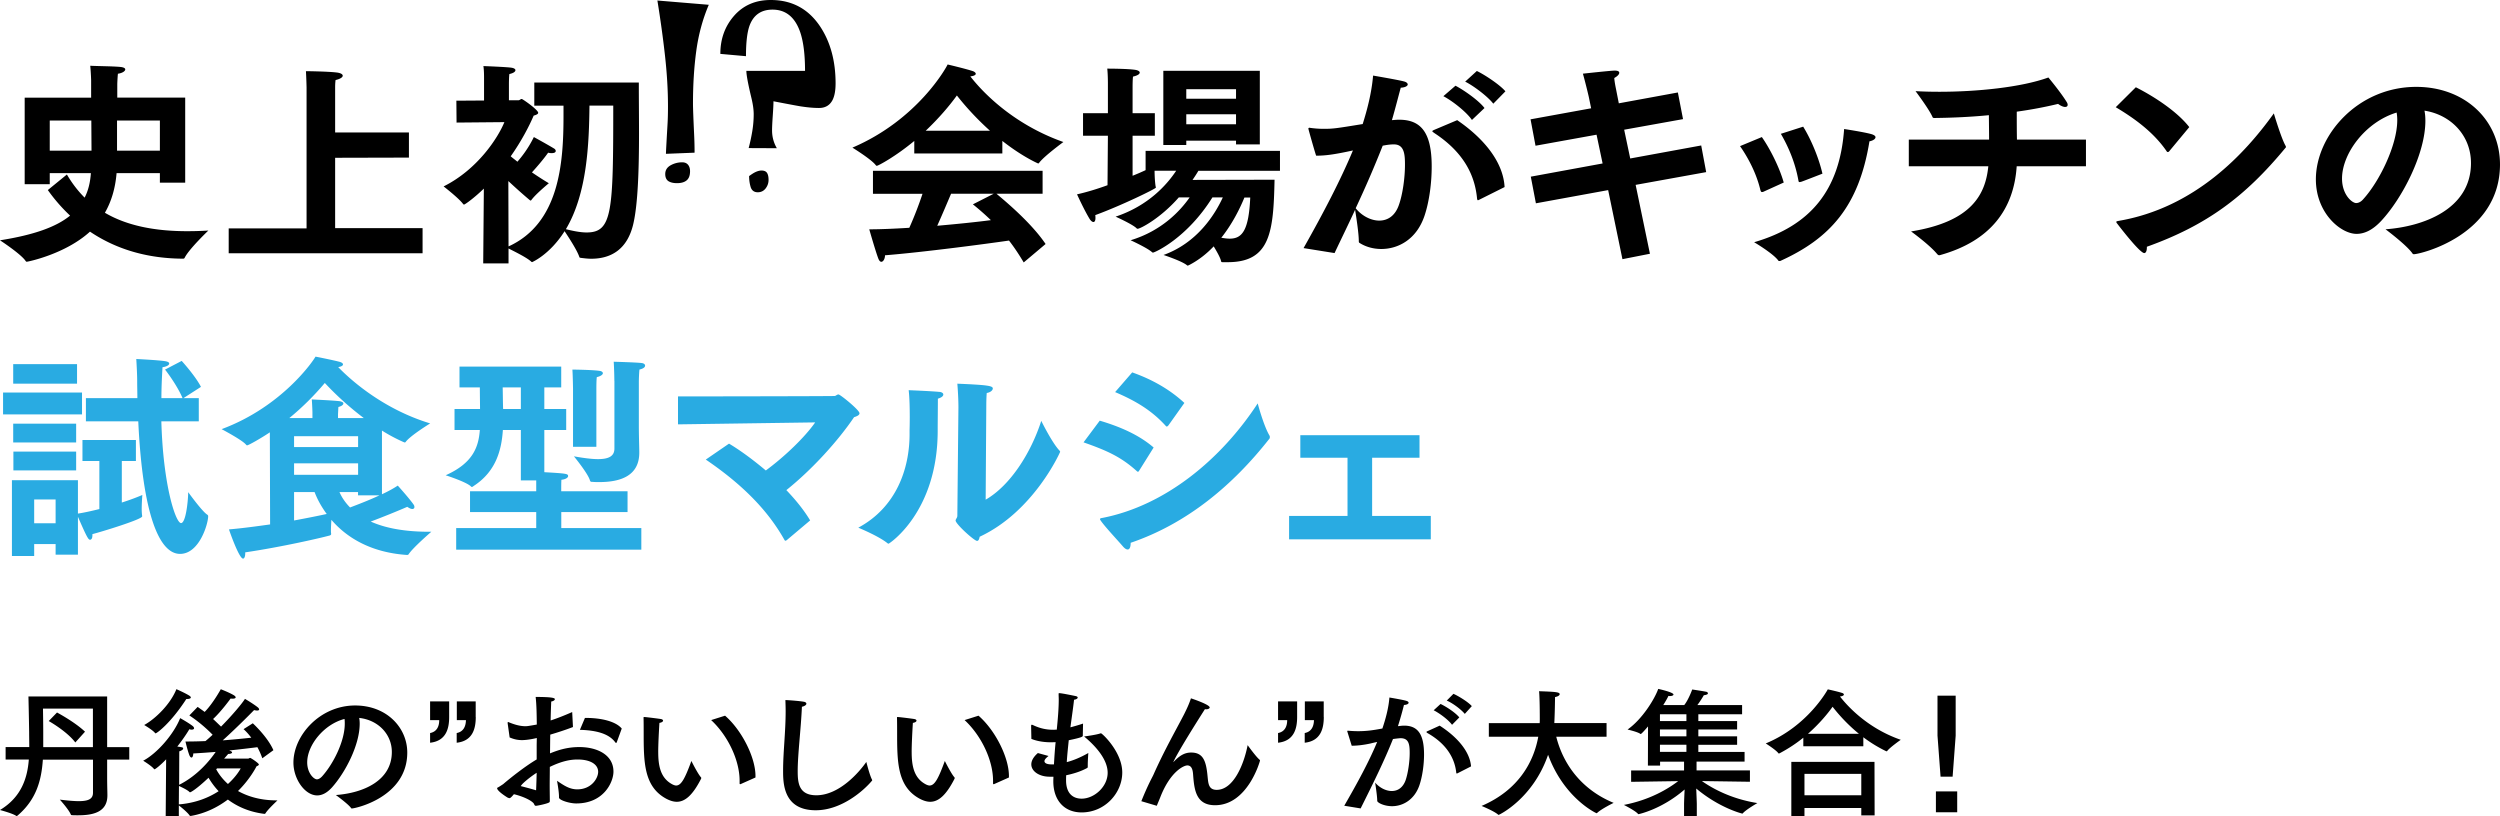 <svg xmlns="http://www.w3.org/2000/svg" viewBox="0 0 392 128"><path d="M3.87 15.31h10.42v-2.72s-.03-1.19-.14-2.28c1.32.07 3.7.07 4.85.2.44.07.64.2.64.37 0 .27-.44.58-1.15.68-.07.68-.1 1.6-.1 1.6v2.14h10.65v13.34h-3.97v-1.49h-6.79c-.2 2.44-.85 4.51-1.83 6.21 3.39 2 7.74 2.89 12.89 2.89 1.09 0 2.17-.03 3.33-.1 0 0-2.99 2.85-3.7 4.24-.07.17-.17.17-.34.17-5.02-.03-10.04-1.22-14.52-4.24-3.87 3.53-9.74 4.72-9.91 4.72-.07 0-.1-.03-.17-.1C3.33 39.85 0 37.68 0 37.68c5.36-.85 8.82-2.1 10.99-3.87A26.576 26.576 0 0 1 7.5 29.8l2.99-2.44c.81 1.39 1.73 2.58 2.78 3.63.58-1.12.88-2.41.98-3.84H7.8v1.73H3.87V15.31zm10.48 8.31l-.03-4.72H7.8v4.72h6.55zm10.72 0V18.9h-6.72v4.72h6.72zm10.79 12.19h12.21v-22.1s-.03-1.46-.1-2.55c0 0 3.26.03 4.75.2.68.07 1.02.27 1.02.51s-.37.51-1.12.68c-.07.51-.07.95-.07 1.22v7h11.57v3.94l-11.57.03v11.03h13.71v3.94h-30.4v-3.9zm40.01-6.24c-1.42 1.39-2.95 2.51-3.12 2.51-.03 0-.07-.03-.14-.1-.68-.92-3.05-2.75-3.05-2.75 5.36-2.68 8.55-7.67 9.53-10.08l-7.5.07-.03-3.43 4.34-.03v-3.43c0-.47 0-1.32-.1-1.97 0 0 3.8.14 4.48.27.34.07.54.2.54.37 0 .24-.31.47-.95.61-.07.54-.07 1.53-.07 1.53v2.58h1.53c.14 0 .31-.2.48-.2.14 0 2.58 1.7 2.58 2.17 0 .2-.34.34-.71.44-.68 1.6-1.9 3.97-3.6 6.38.31.27.68.54 1.05.85.68-.78 1.7-2.07 2.58-3.87 0 0 2.1 1.15 3.12 1.77.2.1.31.27.31.41 0 .2-.2.34-.61.34-.17 0-.34 0-.58-.07-.81 1.15-1.87 2.34-2.54 3.09.95.65 1.9 1.26 2.65 1.7 0 0-2.07 1.7-2.75 2.65-.03.03-.07.07-.1.07s-.07-.03-.14-.07c-1.05-.88-2.27-1.97-3.36-2.99l.03 10.25c7.94-3.63 8.62-12.93 8.62-20.47v-1.6h-4.58v-3.63h16.39v.68c0 1.9.03 4.51.03 7.3 0 5.19-.14 11.07-.92 14.29-.92 3.8-3.36 5.36-6.58 5.36-.54 0-1.09-.07-1.66-.14-.1-.03-.17-.03-.2-.14-.34-1.05-1.7-3.12-2.31-4.04-2.34 3.7-5.09 4.85-5.09 4.85-.03 0-.1-.03-.14-.07-.68-.65-2.71-1.63-3.56-2.07v2.34h-3.97l.1-11.73zm16.56-13.01c-.07 5.91-.34 13.75-3.7 19.38 1.02.24 2.17.51 3.26.51 4.04 0 4.17-3.26 4.17-19.89h-3.73zm50.93 5.54c-2.99 2.48-5.67 3.9-5.87 3.9-.07 0-.1-.03-.17-.1-.68-.92-3.66-2.75-3.66-2.75 10.25-4.38 14.76-12.63 14.93-13.04 0 0 2.88.68 3.97 1.05.27.1.44.27.44.41 0 .17-.24.34-.85.41 1.63 2.11 6.41 7.4 14.59 10.29 0 0-3.02 2.21-3.8 3.26-.03.07-.1.1-.17.1 0 0-2.41-1.02-5.6-3.53v1.97h-13.81V22.1zm-6.48 4.68h26.6v3.6h-7.23c1.29 1.09 5.43 4.51 7.7 7.88l-3.43 2.89c-.75-1.26-1.49-2.38-2.31-3.43-3.49.51-13.44 1.83-19.44 2.31 0 .54-.27 1.02-.58 1.02-.17 0-.34-.17-.47-.51-.44-1.15-1.42-4.58-1.42-4.58 1.8 0 3.97-.1 6.28-.24.78-1.73 1.53-3.7 2.07-5.33h-7.77v-3.61zm18.35-6.28c-2.34-2.1-4.1-4.14-5.19-5.53-1.12 1.56-2.78 3.53-4.89 5.53h10.08zm.58 9.88h-6.68c-.51 1.19-1.36 3.22-2.17 5.02 3.09-.27 6.11-.58 8.41-.88-.88-.85-1.8-1.66-2.82-2.48l3.26-1.66zm17.91-9.1h-3.9v-3.53h3.9v-4.72s0-1.36-.1-2.27c0 0 3.26 0 4.44.2.41.07.65.24.65.41 0 .24-.31.47-1.05.64-.07.44-.07 1.6-.07 1.6v4.14h3.49v3.53h-3.49v6.28c.78-.31 1.46-.61 2.04-.88v-3.02h21.07v3.12h-12.79c-.24.41-.54.88-.92 1.43l12.86-.03c-.17 8.08-.61 12.93-7.33 12.93h-.75c-.2 0-.27 0-.31-.17-.1-.51-.64-1.46-1.15-2.31-1.09 1.15-2.38 2.17-3.83 2.92-.1.03-.17.1-.24.1-.03 0-.1-.03-.14-.07-.78-.65-3.66-1.6-3.66-1.6 5.29-1.9 8.07-6.35 9.3-9.03h-1.63c-4 6.42-9.06 8.66-9.33 8.66-.03 0-.1-.03-.14-.07-.75-.68-3.36-1.87-3.36-1.87 4.85-1.46 7.77-4.58 9.26-6.72h-1.7c-2.88 3.29-6.04 4.92-6.45 4.92-.07 0-.1 0-.17-.07-.58-.61-3.29-1.83-3.29-1.83 5.19-1.73 8.08-5.06 9.5-7.2h-3.39c0 .82.07 1.97.17 2.48.03.07.03.14.03.17 0 .17-5.43 2.82-9.5 4.31.03.17.03.34.03.47 0 .41-.14.61-.31.61s-.37-.14-.58-.44c-.88-1.43-2-3.9-2-3.9 1.53-.34 3.19-.85 4.78-1.43l.06-7.76zm8.69-10.18h15.13v11.54h-3.73v-.58h-7.8v.68h-3.6V11.1zm11.4 4.38v-1.49h-7.8v1.49h7.8zm0 4v-1.56h-7.8v1.56h7.8zm1.32 11.48c-.68 1.66-1.87 4.11-3.63 6.32.44.07.88.14 1.32.14 1.97 0 2.99-1.32 3.22-6.45h-.91zm9.27 7.94c3.16-5.6 5.8-10.66 7.74-15.31-3.09.68-4.41.82-5.77.82-.31-.92-1.22-4.18-1.22-4.24s.07-.14.17-.14c.07 0 .14.03.2.03.51.07 1.22.14 2.04.14 1.49 0 1.93-.07 6.11-.75.68-2.17 1.39-4.79 1.63-7.6 0 0 4 .68 4.85.92.41.1.58.31.58.47 0 .24-.41.48-1.09.51-.31 1.09-.85 3.26-1.39 5.09.37-.03.75-.07 1.12-.07 3.39 0 5.12 1.93 5.12 7.33 0 2.55-.37 5.47-1.12 7.71-1.26 3.77-4.17 5.23-6.78 5.23-1.26 0-2.44-.34-3.36-.92-.14-.07-.17-.14-.17-.31 0-1.26-.41-3.84-.58-4.92-.98 2.14-2.07 4.35-3.22 6.79l-4.86-.78zm11.87-4.31c1.26 0 2.44-.68 3.05-2.38.61-1.66.98-4.31.98-6.38 0-1.6-.1-3.19-1.73-3.19-.68 0-1.19.1-1.76.2-1.29 3.26-2.65 6.42-4.24 9.81.92 1.16 2.35 1.94 3.7 1.94zm12.22-15.75c4.41 3.02 7.23 6.72 7.43 10.49l-4 2c-.07.03-.14.07-.17.07-.07 0-.1-.07-.14-.2-.31-3.46-1.87-7.16-6.68-10.32-.24-.17-.34-.24-.34-.31s.14-.14.37-.24l3.53-1.49zm-.27-5.4c1.19.61 3.63 2.28 4.55 3.5l-1.97 1.87c-.88-1.29-3.12-3.02-4.48-3.73l1.9-1.64zm3.35-2.31c1.22.58 3.63 2.17 4.48 3.19l-1.9 1.94c-.88-1.15-3.12-2.82-4.41-3.46l1.83-1.67zm8.46 16.57l11.26-2.07-.95-4.51-9.57 1.73-.78-4.14 9.5-1.73-.37-1.8s-.41-1.8-.92-3.63c3.8-.41 4.72-.48 4.99-.48.51 0 .71.14.71.34 0 .24-.27.54-.78.82.03.61.27 1.73.27 1.73l.44 2.24 9.26-1.7.81 4.18-9.23 1.66.95 4.51 11.13-2.04.78 4.18-11.06 2 2.24 10.8-4.31.85-2.24-10.83-11.33 2.07-.8-4.18zm36.23-6.21c1.26 1.8 2.75 4.72 3.43 7.13l-3.22 1.46c-.07.03-.14.03-.2.03-.1 0-.17-.07-.24-.31-.61-2.58-1.87-4.99-3.19-6.89l3.42-1.42zm12.9-1.26s3.12.47 4.31.81c.44.14.61.31.61.47 0 .27-.37.54-.95.65-1.66 10.25-6.24 15.24-13.94 18.74-.07.03-.14.03-.17.03-.1 0-.17-.03-.2-.1-.78-1.05-3.43-2.65-3.77-2.85 8.85-2.58 13.43-8.18 14.11-17.75zm-6.42-.37c1.22 1.97 2.44 4.85 3.02 7.37-3.33 1.29-3.33 1.29-3.43 1.29-.07.03-.1.03-.17.03-.1 0-.14-.07-.17-.27-.48-2.68-1.49-5.13-2.75-7.3l3.5-1.12zm16.56 2.03h12.59c0-1.32-.03-3.02-.03-3.8v-.03c-3.16.31-6.11.41-8.48.44-.2 0-.31 0-.37-.17-.51-1.19-2.65-4.04-2.65-4.04 1.15.07 2.44.1 3.73.1 5.83 0 12.79-.68 17.1-2.24 0 0 1.9 2.28 2.82 3.77.14.2.2.37.2.51 0 .24-.17.34-.41.34-.27 0-.68-.17-1.09-.48-2.1.51-4.31.92-6.48 1.22 0 1.46 0 3.12.03 4.38h10.82v4.18h-10.86c-.44 6.69-4.07 11.71-11.98 13.92-.07.03-.14.03-.17.03-.14 0-.2-.07-.31-.17-1.19-1.46-4.1-3.56-4.1-3.56 9.47-1.53 11.67-5.77 12.11-10.22H299.3v-4.18zm35.6-8.21c2.95 1.49 6.51 3.84 8.38 6.25l-3.19 3.84c-.07.03-.1.07-.17.07s-.14-.03-.2-.14c-2.07-3.02-5.12-5.19-7.97-6.89l3.15-3.13zm23.47 9.16c.03.07.07.14.07.2s-.03.1-.1.17c-6.28 7.6-12.32 12.12-21.71 15.48v.14c0 .47-.14.85-.41.85-.71 0-4.04-4.35-4.24-4.62-.1-.1-.14-.2-.14-.27s.07-.1.27-.14c12.11-2.04 19.98-10.66 24.43-16.87 0 .01 1.16 3.91 1.83 5.06zm29.08 2.72c0-4.31-3.15-7.57-7.29-8.21.1.51.14 1.02.14 1.6 0 5.16-3.63 12.15-6.92 15.68-1.29 1.39-2.58 2.04-3.87 2.04-2.48 0-6.38-3.26-6.38-8.55 0-6.89 6.55-14.5 15.74-14.5 7.6 0 13.13 5.19 13.13 12.19-.03 11.07-12.49 14.05-13.5 14.05-.1 0-.17-.03-.24-.14-.92-1.32-4.21-3.77-4.21-3.77 5.77-.41 13.4-3.06 13.4-10.39zM367.23 28c0 2.55 1.59 3.84 2.21 3.84.37 0 .78-.2 1.12-.61 2.51-2.75 5.33-8.45 5.33-12.39 0-.41-.03-.81-.1-1.19-4.89 1.49-8.56 6.42-8.56 10.35z"/><path d="M.48 61.55h12.38v3.43H.48v-3.43zM1.87 75.3h10.35v5.23c.95-.14 2.14-.41 3.36-.71v-7.54h-2.65v-3.29h8.38v3.29H19.1v6.52c1.29-.41 2.44-.85 3.22-1.19 0 0-.1 1.22-.1 2.24 0 .41.03.78.07 1.02v.1c0 .47-6.45 2.44-7.8 2.78v.17c0 .51-.17.71-.37.71-.27 0-.51-.41-1.9-3.6v5.94h-3.5v-1.66H5.36v1.87H1.87V75.3zm.2-18.2h10.01v3.06H2.07V57.1zm0 9.33h9.87v2.95H2.07v-2.95zm.03 4.38h9.84v2.95H2.1v-2.95zm6.62 11.24v-3.73H5.36v3.73h3.36zm4.75-19.62h8.07c0-.85-.03-1.7-.03-2.58 0-1.12-.07-2.34-.14-3.56 0 0 3.43.17 4.51.34.44.07.65.2.65.37 0 .24-.37.48-1.05.58-.1 1.7-.17 3.33-.17 4.85h3.32c-.95-2.21-2.75-4.48-2.75-4.48l2.61-1.36s2.14 2.34 3.02 4.07l-2.75 1.77h2.41v3.63H25.3c.27 9.98 2.24 15.96 3.09 15.96.71 0 1.09-3.16 1.12-4.85 0 0 2.17 3.02 2.99 3.53.1.07.14.14.14.24 0 1.15-1.36 5.91-4.41 5.91-3.29 0-5.87-6.28-6.55-20.78h-8.21v-3.64zm28.84 5.36c-1.46.98-3.36 2.04-3.56 2.04-.07 0-.1-.03-.17-.1-.54-.71-3.83-2.44-3.83-2.44 9.57-3.56 14.45-10.83 14.72-11.37.2.03 2.92.58 3.8.82.34.1.51.24.51.41 0 .17-.27.34-.75.41 1.8 1.87 6.92 6.55 14.42 8.83 0 0-3.09 1.9-3.83 2.89-.03.07-.1.1-.17.1s-1.93-.82-3.56-1.87v9.99c.95-.44 1.83-.92 2.48-1.36 0 0 1.9 2.11 2.51 3.02.07.1.1.24.1.34 0 .17-.1.31-.34.31-.17 0-.44-.1-.78-.34-1.56.68-3.9 1.63-5.73 2.31 2.17.98 5.16 1.6 9.16 1.6h.34s-2.88 2.48-3.56 3.53c-.03.03-.07.14-.37.1-5.67-.41-9.4-2.78-11.74-5.5-.03.54-.07 1.15-.07 1.6 0 .24 0 .41.03.54v.07c0 .1-.03.17-.2.24-1.32.37-7.5 1.8-13.27 2.65v.17c0 .47-.14.81-.34.81-.64 0-2.21-4.55-2.21-4.58 2.04-.17 4.31-.48 6.45-.78l-.04-14.44zm6.68-2.24v-.95s-.03-1.05-.1-1.97c.51.03 3.12.14 4.31.27.44.07.64.2.64.37 0 .2-.31.44-.78.54-.03.52-.06 1.13-.06 1.13v.61h4.04a47.333 47.333 0 0 1-6.11-5.5 42.544 42.544 0 0 1-5.56 5.5h3.62zm7.16 4.55v-1.7H46.11v1.7h10.04zm0 4.35v-1.8H46.11v1.8h10.04zm-10.04 7.16c2.21-.41 4.04-.78 5.12-1.02-.85-1.15-1.49-2.34-1.9-3.43h-3.22v4.45zm10.04-4.45h-2.92c.37.85.92 1.66 1.66 2.41 1.26-.48 3.02-1.15 4.61-1.9h-3.36v-.51zm15.38 5.64h12.55v-2.51H73.7v-3.26h10.38v-1.7h-2.41v-7.91h-2.82c-.2 3.09-1.05 6.48-4.55 8.76-.14.1-.2.17-.31.17-.07 0-.1-.03-.17-.1-.75-.71-3.94-1.73-3.94-1.73 4.27-1.9 5.16-4.41 5.36-7.1h-3.97v-3.29h4c0-.92-.03-2.24-.03-3.39h-3.19v-3.26H88v3.26h-2.65v3.39h3.43v3.29h-3.43v6.62c3.46.2 3.73.24 3.73.61 0 .24-.37.51-1.05.58-.03.41-.03 1.32-.03 1.32v.48h10.4v3.26H88.01v2.51h12.55v3.39H71.53V82.8zm10.14-18.67v-3.39h-2.85c.03 1.15.03 2.44.07 3.39h2.78zm8.18-3.19s-.03-2.1-.1-2.99c0 0 3.15.03 4.24.2.34.03.54.2.54.37 0 .2-.31.47-.95.61-.07.51-.07 1.6-.07 1.9v9.03h-3.66v-9.12zm6.48-1.23c0-.51-.03-1.93-.1-2.99 0 0 3.63.1 4.34.2.37.03.58.2.58.41 0 .24-.27.48-.88.61-.07.51-.1 1.6-.1 1.9v6.89c0 1.63.07 3.67.07 4.14v.1c0 3.63-2.92 4.62-6.28 4.62-.34 0-.68 0-1.02-.03-.24 0-.37 0-.44-.24-.31-1.09-2.51-3.77-2.51-3.77 1.49.27 2.78.44 3.77.44 1.66 0 2.58-.44 2.58-1.66V59.71zm17.98 9.85c1.83 1.09 3.83 2.58 5.77 4.21 2.95-2.17 6.14-5.23 7.74-7.54l-21.51.31v-4.38c1.66 0 24.43-.03 24.56-.07.2 0 .34-.24.61-.24.27 0 3.29 2.44 3.29 2.95 0 .24-.27.44-.85.61-2.48 3.67-6.51 8.15-10.62 11.44 1.53 1.6 2.82 3.22 3.73 4.75l-3.7 3.12c-.07.03-.14.07-.17.07s-.1-.03-.14-.1c-2.75-4.92-6.92-8.93-12.35-12.63l3.64-2.5zm33.02-8.11c.34.03.58.2.58.41 0 .24-.27.48-.85.65 0 1.09-.03 3.9-.03 4.65v.37c0 12.76-7.6 17.72-7.7 17.72-.07 0-.1-.03-.17-.07-1.36-1.12-4.58-2.44-4.58-2.44 5.94-3.19 8.04-9.2 8.04-14.67v-.64s.03-.88.03-2.04c0-1.32-.03-3.06-.17-4.21.61.03 3.29.13 4.85.27zm7.22 16.9c3.9-2.24 7.13-7.4 8.72-12.36 0 0 1.63 3.33 2.82 4.62.1.1.14.17.14.24 0 .03-4.1 9.34-12.62 13.31-.07.37-.17.65-.41.65-.44 0-3.36-2.65-3.36-3.19 0-.24.27-.41.27-.75.03-2.89.17-17.04.17-17.04 0-.61-.03-2-.17-3.67 4.78.2 5.56.34 5.56.75 0 .27-.34.61-.95.71-.07.85-.07 1.8-.07 1.8l-.1 14.93zm17.89-12.39c3.12.92 6.14 2.21 8.45 4.21l-2.27 3.63c-.07.1-.1.17-.2.17-.03 0-.1-.03-.17-.1-2.48-2.24-4.68-3.22-8.35-4.51l2.54-3.4zm26.6 2.31c.07.1.07.2.07.27 0 .14-.03.24-.14.34-5.67 7.2-12.82 13.21-21.68 16.23 0 .68-.17 1.05-.47 1.05-.2 0-.44-.14-.71-.44-.78-.92-2.92-3.19-3.53-4.11-.07-.1-.1-.17-.1-.2 0-.14.17-.17.37-.2 9.94-1.94 18.69-9.27 24.36-17.96-.01-.01.91 3.46 1.83 5.02zm-21.51-9.88c3.16 1.12 5.9 2.68 8.18 4.79l-2.51 3.53c-.1.1-.17.17-.24.17s-.1-.03-.17-.1c-2.21-2.44-4.75-3.94-7.94-5.3l2.68-3.09zm24.6 22.51h9.16v-9.13h-7.4v-3.53h18.69v3.53h-7.43v9.13h9.2v3.67h-22.22V80.9z" fill="#29abe2"/><path d="M111.14.75c-.96 2.25-1.61 4.66-1.96 7.21-.35 2.55-.52 5.31-.52 8.29 0 .67.06 2.29.18 4.85.05 1.03.07 1.98.07 2.84l-4.49.18c0-.22.08-1.77.25-4.67.05-.84.07-1.77.07-2.8 0-2.52-.16-5.16-.47-7.94-.31-2.78-.71-5.66-1.19-8.63l8.06.67zm-2.94 26.1c0 .65-.17 1.12-.52 1.42-.35.3-.86.45-1.53.45-.57 0-1.02-.11-1.35-.32-.32-.22-.49-.59-.49-1.11 0-.6.28-1.05.84-1.37.56-.31 1.17-.47 1.81-.47.41 0 .71.13.92.38.21.25.32.59.32 1.02zm9.19-3.63c.24-.91.43-1.8.57-2.66.14-.86.22-1.75.22-2.66 0-.69-.12-1.55-.36-2.55-.53-2.2-.79-3.62-.79-4.24h9.2c0-2.54-.25-4.55-.75-6.04-.81-2.37-2.26-3.56-4.35-3.56-1.77 0-2.97.83-3.59 2.48-.38 1.03-.57 2.64-.57 4.82l-4.02-.36c0-2.35.72-4.34 2.17-5.99C116.57.82 118.48 0 120.85 0c3.33 0 5.91 1.39 7.76 4.17 1.6 2.42 2.41 5.39 2.41 8.91 0 1.1-.16 1.97-.47 2.59-.43.84-1.14 1.26-2.12 1.26-.77 0-1.65-.07-2.66-.22-.24-.02-1.74-.3-4.49-.83 0 .5-.04 1.26-.11 2.26-.07 1.01-.11 1.77-.11 2.3 0 1.01.25 1.94.75 2.8l-4.42-.02zm.07 4.39c.36-.26.66-.46.9-.58.38-.19.73-.29 1.04-.29.43 0 .72.13.88.39.16.26.23.62.23 1.08 0 .5-.16.95-.47 1.35-.31.39-.72.59-1.22.59-.55 0-.92-.26-1.1-.77-.16-.51-.26-1.1-.26-1.77zM16.8 117.15h3.47v1.96H16.8v2.86c0 1.23.04 2.22.04 2.64v.11c0 2.64-2.26 3.12-4.63 3.12-.31 0-.61 0-.92-.02-.07 0-.15-.02-.18-.09-.33-.81-1.73-2.35-1.73-2.35 1.21.15 2.2.24 2.96.24 1.54 0 2.24-.35 2.24-1.32v-5.18H6.72c-.22 3.25-1.03 6.28-4 8.79-.02.02-.07.04-.11.04-.02 0-.04 0-.07-.02-.54-.39-2.54-.92-2.54-.92 3.36-2.02 4.3-5.03 4.52-7.91H.88v-1.96h3.71c0-.81-.02-1.6-.02-2.31-.02-1.74-.11-5.62-.11-5.62H16.8v7.94zM6.74 111.1c0 .2.04 2.33.04 3.74v2.31h7.79v-6.04H6.74zm5.07 5.32c-1.34-1.78-4.17-3.36-4.17-3.36l1.3-1.34s2.77 1.47 4.39 3.01l-1.52 1.69zm29.32 2.48c-.22-.64-.48-1.21-.77-1.74-.88.11-2.48.31-4.41.51l.15.07c.2.09.29.15.29.24 0 .13-.24.24-.61.24-.13.15-.37.44-.64.73h3.76c.11 0 .22-.11.33-.11.11 0 1.36.83 1.36 1.03 0 .11-.15.2-.37.29 0 0-.92 1.91-2.9 3.87 1.45.81 3.43 1.47 6.06 1.47h.13s-1.54 1.43-1.89 2.04c-.02.04-.09.07-.13.07h-.07c-2.44-.31-4.28-1.19-5.69-2.24-1.52 1.14-3.43 2.15-5.8 2.57h-.07c-.04 0-.09-.02-.13-.07-.26-.42-1.27-1.27-1.69-1.58V128h-2.06l.07-8.94c-.83.88-1.69 1.56-1.82 1.56-.02 0-.04 0-.07-.02-.33-.48-1.71-1.32-1.71-1.32 2.15-1.12 4.79-4.13 5.8-6.68 0 0 1.25.7 1.87 1.17.22.15.31.31.31.42 0 .13-.15.22-.37.22-.11 0-.24-.02-.37-.07-.44.75-1.12 1.74-1.89 2.72.79.11.92.13.92.31 0 .15-.24.33-.61.44l-.02 5.25c2.96-1.49 4.87-3.91 5.73-5.16-1.14.09-2.35.18-3.51.24-.02.42-.13.64-.29.64-.11 0-.24-.13-.35-.42-.29-.79-.59-2.09-.59-2.09.99 0 2.06-.02 3.14-.07.37-.31.75-.64 1.12-.99-.68-.7-1.98-1.93-3.65-3.03l1.3-1.34c.37.26.75.53 1.1.79 1.32-1.34 2.53-3.56 2.53-3.56s1.38.53 2.09.97c.15.11.24.2.24.31 0 .11-.15.2-.46.2-.09 0-.2 0-.33-.02 0 0-1.47 2.04-2.75 3.21.5.46.92.88 1.25 1.19 1.89-1.91 3.4-3.76 3.75-4.35 0 0 1.25.73 2 1.32.13.11.22.22.22.33s-.09.18-.33.18c-.11 0-.26-.02-.46-.07 0 0-2.48 2.55-4.92 4.75 1.71-.13 3.29-.29 4.48-.42-.66-.88-1.21-1.34-1.21-1.34l1.45-.92s2.33 2.13 3.23 4.22l-1.74 1.27zm-16.74-3.91c-.02 0-.04-.02-.07-.04-.33-.46-1.71-1.27-1.71-1.27 1.8-.99 4.13-3.3 5.05-5.62 0 0 1.25.55 1.95.97.22.13.31.24.31.33 0 .15-.24.24-.57.24h-.13c-2.52 3.88-4.65 5.39-4.83 5.39zm3.65 11.14c2.68-.22 4.72-1.08 6.24-2.07a11.93 11.93 0 0 1-1.58-2.11c-2.04 1.93-2.83 2.28-2.88 2.28s-.07 0-.09-.02c-.26-.31-1.23-.77-1.67-.97l-.02 2.89zm5.99-5.64l-.13.13c.29.55.86 1.43 1.84 2.31 1.41-1.27 2-2.44 2-2.44h-3.71zm22.37-7.01c0 3.3-2.22 7.6-4.33 9.97-.79.88-1.58 1.27-2.33 1.27-1.93 0-3.73-2.57-3.73-5.14 0-4.26 4.15-8.96 9.68-8.96 4.96 0 8.17 3.49 8.17 7.38 0 7.01-8.15 8.77-8.7 8.77-.04 0-.09-.02-.11-.07-.48-.66-2.39-2.04-2.39-2.04 4.26-.31 8.78-2.22 8.78-6.75 0-2.77-2.13-5.01-5.12-5.34.06.29.08.6.08.91zm-8.23 6.06c0 1.69 1.05 2.66 1.52 2.66.26 0 .55-.18.81-.46 1.73-1.91 3.56-5.49 3.56-8.26 0-.24 0-.51-.04-.75-3.21.83-5.85 4.09-5.85 6.81zm22.26-7.12c0 1.8-.46 3.76-2.99 4.04v-1.52c1.14-.22 1.43-1.16 1.43-2.02h-1.43v-2.94h2.99v2.44zm4.17 0c0 1.8-.46 3.76-2.99 4.04v-1.52c1.14-.22 1.43-1.16 1.45-2.02h-1.43v-2.94h2.96v2.44zM89.84 114c-1.14.44-2.37.84-3.56 1.19-.02.94-.02 1.93-.04 2.94 1.14-.46 2.61-.99 4.59-.99 2.83 0 5.36 1.23 5.36 3.85 0 1.63-1.51 4.99-5.84 4.99-1.08 0-2.7-.53-2.7-.92v-.15c0-.86-.31-2.48-.31-2.48 1.05.7 1.93 1.34 3.18 1.34 2.22 0 3.27-1.74 3.27-2.75 0-1.12-1.14-1.93-3.23-1.93-1.03 0-2.37.2-4.35 1.16 0 1.01-.02 2-.02 2.9 0 .88.02 1.69.02 2.35 0 .2 0 .29-.2.37-.42.2-1.78.48-1.98.48-.26 0-.24-.29-.4-.44-.53-.55-1.87-1.1-3.05-1.38-.22.26-.53.62-.68.62-.09 0-.2-.04-.35-.11-1.45-.92-1.6-1.32-1.6-1.43 0-.07.04-.11.2-.18.13-.07.66-.42.75-.48 1.23-1.06 3.56-2.88 5.25-3.87v-2.26l.02-1.1c-1.38.33-2.22.33-2.31.33-.68 0-1.27-.13-1.95-.42l-.31-2.2v-.09c0-.09.02-.13.07-.13.04 0 .07.02.11.04.75.31 1.67.62 2.61.62.26 0 .42-.02 1.78-.26-.02-1.6-.04-3.1-.18-4.33 2.7 0 3.01.18 3.01.35 0 .15-.22.31-.57.37-.02.64-.07 1.67-.09 2.97 1.01-.33 2.13-.77 3.38-1.32l.12 2.35zm-7.86 8.86c-.11.11-.22.24-.33.4.86.22 1.69.44 2.41.66.04-.9.07-1.82.09-2.75-.74.48-1.58 1.12-2.17 1.69zm14.73-6.48c-.02.07-.07.11-.11.11s-.07-.02-.11-.07c-1.01-1.41-3.05-1.91-5.56-1.98l.79-1.87h.13c2.55 0 4.76.59 5.64 1.67l-.78 2.14zm6.5 1.51c0 2.15.33 4.11 2.22 5.1.22.11.42.18.59.18.79 0 1.38-1.08 2.39-3.85 0 0 .99 2 1.51 2.57.02.02.04.07.04.11 0 .02-.02.07-.02.09-1.34 2.64-2.55 3.63-3.82 3.63-.53 0-1.08-.18-1.65-.48-3.54-1.91-3.54-5.78-3.54-10.5 0-1.87-.02-2.04-.02-2.18 0-.11.02-.13.07-.13h.09c.33.02 1.98.22 2.53.31.26.04.37.15.37.26 0 .13-.18.29-.57.35-.1 1.58-.19 3.49-.19 4.54zm10.48-5.67c2.61 2.26 4.77 6.53 4.77 9.45v.24l-2.31 1.03c-.04.02-.07.02-.09.02-.07 0-.09-.04-.09-.15v-.39c0-3.14-1.76-6.99-4.46-9.51l2.18-.69zm11.39 8.68c0 1.82.15 3.8 2.92 3.8 3.67 0 6.83-3.76 7.84-5.23 0 0 .53 2.11.88 2.75.02.04.04.09.04.13 0 .02-.02.07-.07.11-1.23 1.47-4.72 4.59-8.78 4.59-5.09 0-5.12-4.24-5.12-6.22 0-2.88.4-6.06.4-9.32 0-.57-.02-1.16-.04-1.74.64.02 2.26.15 2.85.26.31.04.44.18.44.31 0 .2-.29.4-.7.48-.15 3.51-.66 7.47-.66 10.08zm17.87-3.01c0 2.15.33 4.11 2.22 5.1.22.11.42.18.59.18.79 0 1.38-1.08 2.39-3.85 0 0 .99 2 1.51 2.57.02.02.04.07.04.11 0 .02-.02.07-.02.09-1.34 2.64-2.55 3.63-3.82 3.63-.53 0-1.08-.18-1.65-.48-3.54-1.91-3.54-5.78-3.54-10.5 0-1.87-.02-2.04-.02-2.18 0-.11.02-.13.07-.13h.09c.33.02 1.98.22 2.53.31.26.04.37.15.37.26 0 .13-.18.29-.57.35-.1 1.58-.19 3.49-.19 4.54zm10.48-5.67c2.61 2.26 4.77 6.53 4.77 9.45v.24l-2.31 1.03c-.04.02-.07.02-.09.02-.07 0-.09-.04-.09-.15v-.39c0-3.14-1.76-6.99-4.46-9.51l2.18-.69zm16.35 3.17c-.02.11-.15.26-2.2.68-.11 1.1-.24 2.26-.31 3.43.94-.24 2.11-.7 3.38-1.43 0 0-.09 1.19-.09 1.91v.31c0 .04-.04.09-.09.13-.92.51-2.11.9-3.29 1.14-.02.29-.02.57-.02.86.02 2.02 1.1 2.81 2.44 2.81 1.98 0 4.08-1.87 4.08-4.06 0-2.02-1.76-4.09-3.69-5.69 0 0 1.87-.24 2.55-.48.02 0 .07-.02.09-.02.18 0 3.34 2.92 3.34 6.15 0 3.21-2.72 6.26-6.37 6.26-2.68 0-4.44-1.85-4.44-4.88v-.15l.02-.57h-.59c-1.69 0-2.88-.88-2.88-1.93 0-.55.31-1.16 1.03-1.78l1.67.46c-.42.33-.64.59-.64.81 0 .31.39.51 1.12.51h.37c.07-1.25.15-2.42.26-3.49-.33.02-.66.02-.97.02-1.01-.02-2.02-.2-2.83-.53 0 0-.04-1.85-.04-2 0-.13.02-.22.11-.22.04 0 .09.02.15.04 1.1.53 2.11.75 3.21.75.18 0 .37-.02.55-.02.18-1.78.31-3.36.31-4.75 0-.26-.02-.53-.02-.77v-.09c0-.09.02-.11.11-.11.39 0 2.48.44 2.57.46.2.04.31.13.31.24 0 .13-.22.29-.57.33-.13 1.19-.35 2.68-.57 4.33.66-.18 1.34-.37 1.98-.59l-.04 1.93zm9.18 10.24c1.08-2.68 1.69-3.69 1.89-4.13 1.69-3.8 3.47-6.9 4.81-9.49.44-.88.79-1.63 1.08-2.51.35.11 2.94.99 2.94 1.43 0 .15-.24.29-.55.29-.07 0-.13-.02-.2-.02-4.3 6.75-4.94 8.22-4.94 8.28v.02c.02 0 .04-.02.07-.07 1.01-1.08 1.82-1.43 2.72-1.43 1.91 0 2.35 1.38 2.57 3.76.11 1.05.13 2.09 1.43 2.09 2.68 0 4.3-4.13 4.85-7.01 0 0 1.3 1.82 1.87 2.28.04.04.07.09.07.13 0 .09-1.93 7.01-7.05 7.01-2.96 0-3.25-2.37-3.43-4.64-.04-.68-.13-1.6-.92-1.6-.57 0-2.7.99-4.26 5.05-.13.33-.31.75-.5 1.21-.02.04-.02.07-.02.07-.02 0-.04-.02-.07-.02l-2.36-.7zm24.43-13.21c0 1.8-.46 3.76-2.99 4.04v-1.52c1.14-.22 1.43-1.16 1.43-2.02h-1.43v-2.94h2.99v2.44zm4.18 0c0 1.8-.46 3.76-2.99 4.04v-1.52c1.14-.22 1.43-1.16 1.45-2.02h-1.43v-2.94h2.96v2.44zm11.79 1.43c.29-.04.55-.07.81-.07 2.24 0 3.12 1.49 3.12 4.53 0 1.58-.26 3.45-.73 4.83-.77 2.24-2.57 3.27-4.28 3.27-1.25 0-2.33-.55-2.33-.84 0-.81-.33-2.86-.33-2.86.68.79 1.67 1.32 2.61 1.32.9 0 1.73-.48 2.17-1.69.37-1.08.64-2.86.64-4.26s-.15-2.33-1.43-2.33c-.22 0-.92.09-1.19.13-1.41 3.52-3.01 6.75-5.07 10.88l-2.57-.42c2.04-3.54 3.86-6.86 5.16-10-.35.07-.7.15-1.05.24-1.12.24-2.09.35-2.94.35l-.66-2.13c-.02-.07-.04-.13-.04-.15 0-.07.04-.07.11-.07h.09c.44.04.94.07 1.51.07 1.25 0 2.28-.13 3.8-.42.48-1.43.97-3.16 1.1-4.86 0 0 2.09.35 2.61.51.26.07.4.18.4.31 0 .18-.29.33-.73.35-.15.64-.55 2.11-.94 3.32l.16-.01zm9.18 7.4c-.04.02-.09.04-.11.04-.04 0-.07-.04-.09-.13-.22-2.15-1.41-4.46-4.52-6.22-.11-.07-.15-.13-.15-.15 0-.07.07-.11.18-.15l1.89-.86c2.83 1.82 4.74 4.11 4.92 6.39l-2.12 1.08zm-.86-7.6c-.59-.81-1.98-1.82-2.88-2.28l1.08-.99c.79.37 2.28 1.3 2.94 2.11l-1.14 1.16zm2-1.71c-.59-.72-1.93-1.71-2.83-2.09l1.05-1.06c.75.33 2.28 1.25 2.88 1.93l-1.1 1.22zm22.24 3.58h-7.9c1.12 4.44 4.06 8.33 9 10.37 0 0-1.93.94-2.59 1.58-.04.04-.07.04-.09.04-.07 0-5.1-2.35-7.6-9.16-2.37 6.88-7.66 9.42-7.75 9.42-.02 0-.04 0-.09-.04-.61-.55-2.59-1.36-2.59-1.36 5.84-2.5 8.19-6.96 8.89-10.85h-7.75v-2.13h7.97c.02-.22.02-.42.02-.62 0-1.93-.04-3.65-.11-4.39 2.33.09 3.23.11 3.23.46 0 .18-.26.37-.73.46 0 .59-.04 2.55-.09 3.6 0 .15-.02.33-.02.48h8.19v2.14zm21.23-3.52h-6.85v1.06h6.08v1.32h-6.08v1.08h6.08v1.32h-6.08v1.12h7.25v1.52h-7.53v1.38h8.37v1.78l-7.53-.11c1.56 1.1 4.52 2.79 8.7 3.45 0 0-1.76 1.01-2.26 1.58-.02.04-.07.07-.11.07s-3.56-.86-7.22-3.93c.04.97.09 2.2.09 2.44V128h-2v-1.93c0-.22.04-1.34.09-2.28-3.62 3.14-7.22 3.87-7.22 3.87-.04 0-.07 0-.09-.04-.42-.51-2.22-1.41-2.22-1.41 4.15-.79 7-2.57 8.52-3.73l-7.38.11v-1.78h8.3v-1.38h-3.76v.62h-1.91l.02-6.15c-.09.11-1.01 1.19-1.14 1.19-.02 0-.04 0-.07-.02-.39-.31-2-.68-2-.68 2.35-1.65 4.28-4.86 4.81-6.37.2.04 2.39.53 2.39.88 0 .13-.22.24-.55.24-.07 0-.15 0-.24-.02-.15.33-.44.84-.81 1.43h3.29c.66-.81 1.25-2.44 1.25-2.44s1.71.26 2.15.35c.18.02.31.13.31.26 0 .11-.15.24-.64.29-.22.39-.66 1.08-1.01 1.54h7.01V112zm-12.87 0v1.06h4.15V112h-4.15zm0 2.38v1.08h4.15v-1.08h-4.15zm0 2.39v1.12h4.15v-1.12h-4.15zm31.9.24h-9.42v-1.34c-1.08.88-2.33 1.71-3.71 2.44-.04.02-.09.04-.11.04-.04 0-.07-.02-.09-.04-.35-.51-1.98-1.54-1.98-1.54 6.59-2.72 9.66-8.35 9.73-8.48 0 0 1.54.33 2.26.57.15.04.26.15.26.24 0 .13-.18.26-.61.31.97 1.25 4.13 4.92 9.53 6.79 0 0-1.71 1.19-2.13 1.76-.02.04-.07.04-.09.04-.02 0-.07 0-.09-.02-1.32-.64-2.5-1.38-3.56-2.18v1.41zm1.76 10.84h-2.09v-1.16h-8.91v1.27h-2.06v-8.5h13.04l.02 8.39zm-11-6.51v3.36h8.91v-3.36h-8.91zm8.54-6.28c-2-1.63-3.4-3.3-4.13-4.24-.81 1.14-2.11 2.7-3.86 4.24h7.99zm15.41 12.3h-3.34v-3.27h3.34v3.27zm-.24-12.02l-.48 6.44h-1.89l-.48-6.44v-6.26h2.85v6.26z"/></svg>